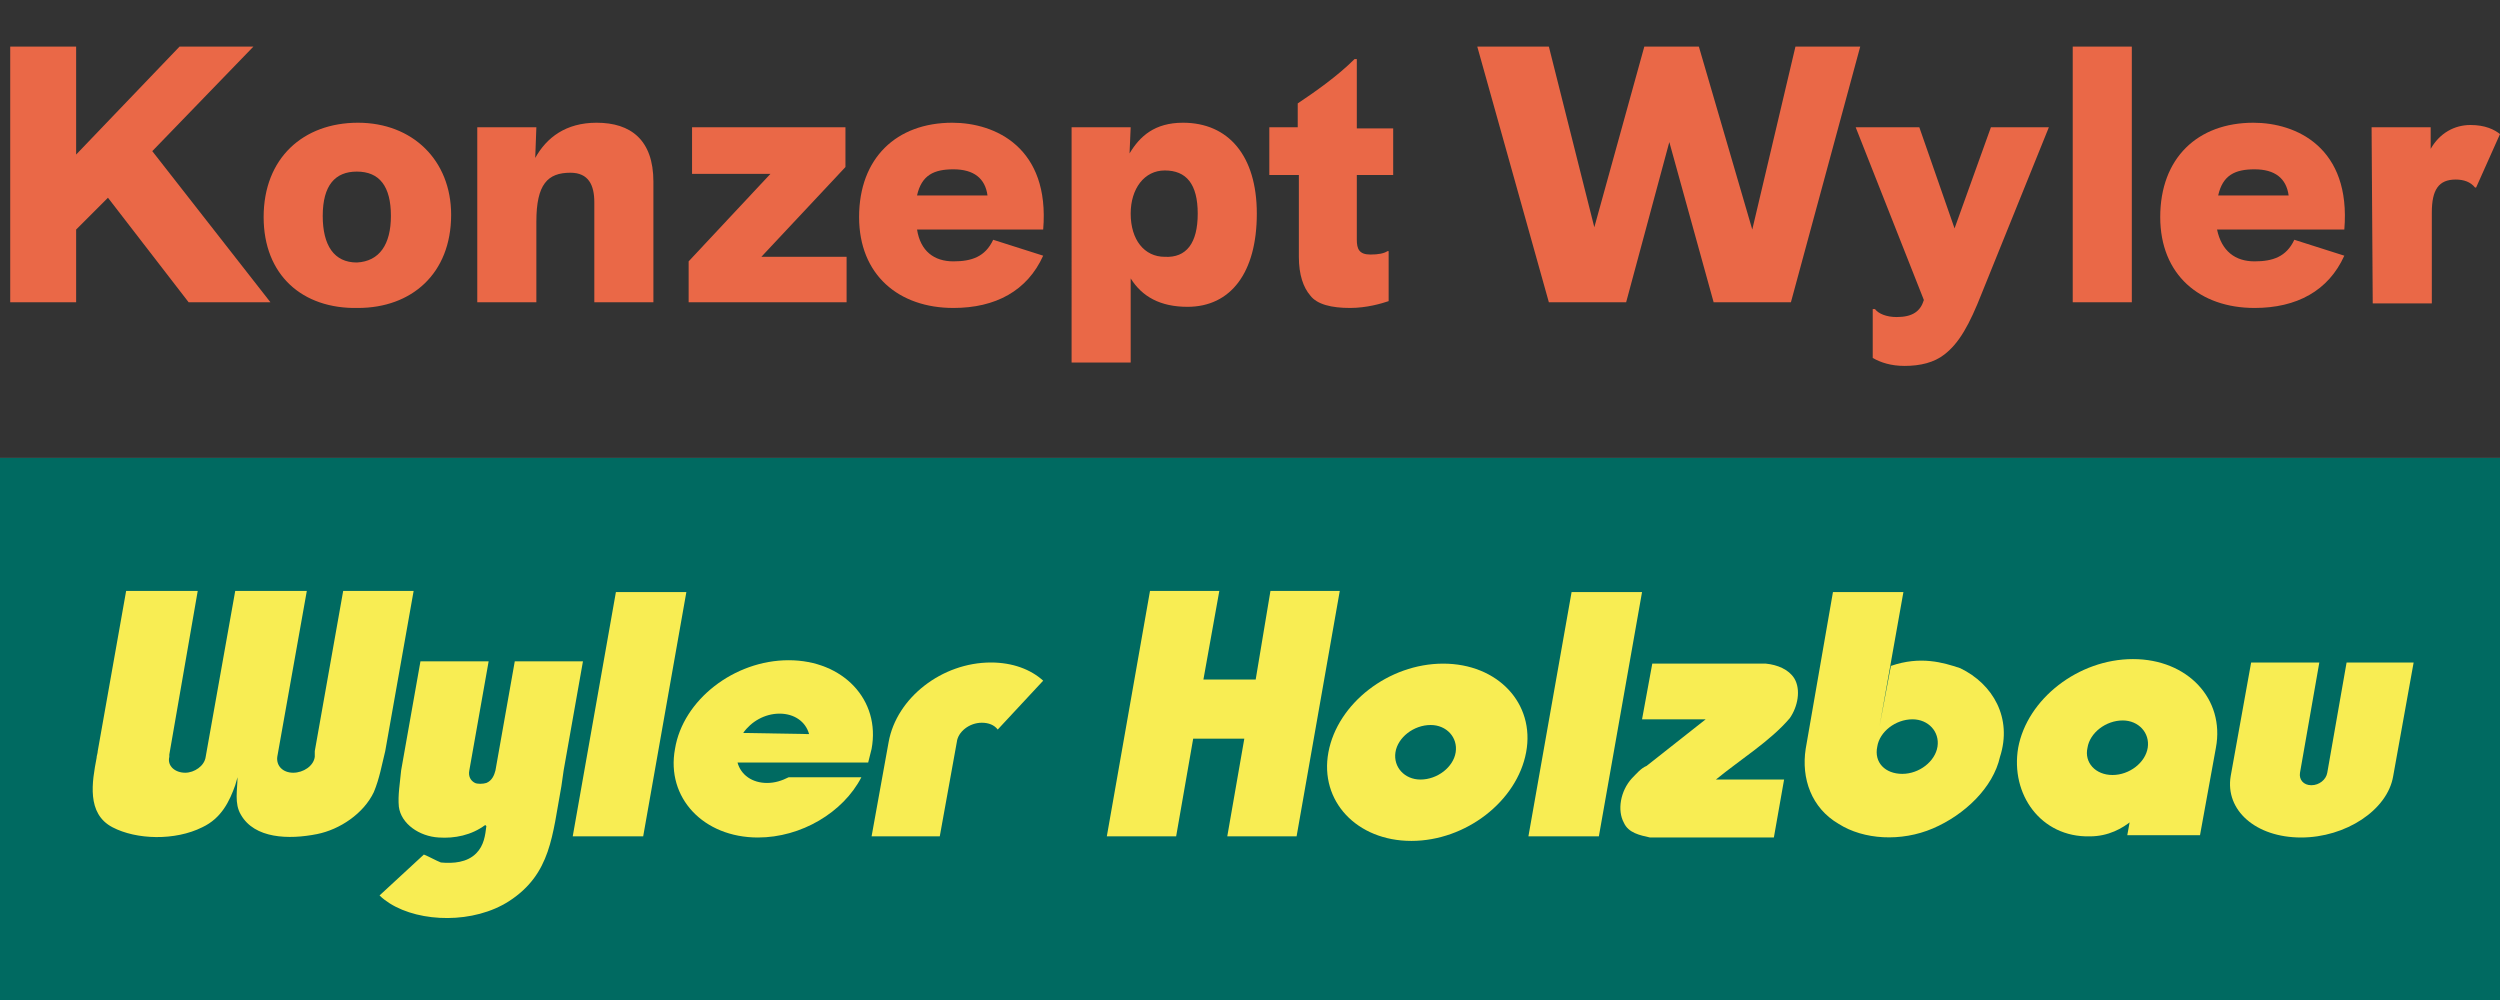 <?xml version="1.0" encoding="utf-8"?>
<!-- Generator: Adobe Illustrator 19.1.0, SVG Export Plug-In . SVG Version: 6.00 Build 0)  -->
<svg version="1.1" id="Ebene_1" xmlns="http://www.w3.org/2000/svg" xmlns:xlink="http://www.w3.org/1999/xlink" x="0px" y="0px"
	 viewBox="35 32 220 88" style="enable-background:new 35 32 220 88;" xml:space="preserve">
<rect x="35" y="32" width="220" height="88" fill="#333333" stroke="none"/>
<style type="text/css">
	.st0{fill:#FFFFFF;}
	.st1{fill:#006A61;}
	.st2{clip-path:url(#SVGID_2_);fill:#F8ED53;}
	.st3{clip-path:url(#SVGID_4_);fill:#F8ED53;}
	.st4{clip-path:url(#SVGID_6_);fill:#F8ED53;}
	.st5{clip-path:url(#SVGID_8_);fill:#F8ED53;}
	.st6{clip-path:url(#SVGID_10_);fill:#F8ED53;}
	.st7{clip-path:url(#SVGID_12_);fill:#F8ED53;}
	.st8{clip-path:url(#SVGID_14_);fill:#F8ED53;}
	.st9{clip-path:url(#SVGID_16_);fill:#F8ED53;}
	.st10{clip-path:url(#SVGID_18_);fill:#F8ED53;}
	.st11{clip-path:url(#SVGID_20_);fill:#F8ED53;}
	.st12{clip-path:url(#SVGID_22_);fill:#F8ED53;}
	.st13{clip-path:url(#SVGID_24_);fill:#F8ED53;}
	.st14{clip-path:url(#SVGID_26_);fill:#F8ED53;}
	.st15{clip-path:url(#SVGID_28_);fill:#231F20;}
	.st16{clip-path:url(#SVGID_30_);fill:#231F20;}
	.st17{clip-path:url(#SVGID_32_);fill:#231F20;}
	.st18{clip-path:url(#SVGID_34_);fill:#231F20;}
	.st19{clip-path:url(#SVGID_36_);fill:#231F20;}
	.st20{clip-path:url(#SVGID_38_);fill:#231F20;}
	.st21{clip-path:url(#SVGID_40_);fill:#231F20;}
	.st22{clip-path:url(#SVGID_42_);fill:#231F20;}
	.st23{clip-path:url(#SVGID_44_);fill:#231F20;}
	.st24{clip-path:url(#SVGID_46_);fill:#231F20;}
	.st25{clip-path:url(#SVGID_48_);fill:#231F20;}
	.st26{clip-path:url(#SVGID_50_);fill:#231F20;}
	.st27{clip-path:url(#SVGID_52_);fill:#231F20;}
	.st28{clip-path:url(#SVGID_54_);fill:#231F20;}
	.st29{clip-path:url(#SVGID_56_);fill:#231F20;}
	.st30{clip-path:url(#SVGID_58_);fill:#231F20;}
	.st31{clip-path:url(#SVGID_60_);fill:#231F20;}
	.st32{clip-path:url(#SVGID_62_);fill:#231F20;}
	.st33{clip-path:url(#SVGID_64_);fill:#231F20;}
	.st34{clip-path:url(#SVGID_66_);fill:#231F20;}
	.st35{clip-path:url(#SVGID_68_);fill:#231F20;}
	.st36{clip-path:url(#SVGID_70_);fill:#231F20;}
	.st37{clip-path:url(#SVGID_72_);fill:#231F20;}
	.st38{clip-path:url(#SVGID_74_);fill:#231F20;}
	.st39{clip-path:url(#SVGID_76_);fill:#231F20;}
	.st40{clip-path:url(#SVGID_78_);fill:#231F20;}
	.st41{clip-path:url(#SVGID_80_);fill:#231F20;}
	.st42{clip-path:url(#SVGID_82_);fill:#231F20;}
	.st43{clip-path:url(#SVGID_84_);fill:#231F20;}
	.st44{clip-path:url(#SVGID_86_);fill:#EA6847;}
	.st45{clip-path:url(#SVGID_88_);fill:#EA6847;}
	.st46{clip-path:url(#SVGID_90_);fill:#EA6847;}
	.st47{clip-path:url(#SVGID_92_);fill:#EA6847;}
	.st48{clip-path:url(#SVGID_94_);fill:#EA6847;}
	.st49{clip-path:url(#SVGID_96_);fill:#EA6847;}
	.st50{clip-path:url(#SVGID_98_);fill:#EA6847;}
	.st51{clip-path:url(#SVGID_100_);fill:#EA6847;}
	.st52{clip-path:url(#SVGID_102_);fill:#EA6847;}
	.st53{clip-path:url(#SVGID_104_);fill:#EA6847;}
	.st54{clip-path:url(#SVGID_106_);fill:#EA6847;}
	.st55{clip-path:url(#SVGID_108_);fill:#EA6847;}
</style>
<rect x="35" y="72.3" class="st0" width="220" height="47.7"/>
<rect x="35" y="72.3" class="st1" width="220" height="47.7"/>
<g>
	<g>
		<defs>
			<rect id="SVGID_1_" x="35" y="72.3" width="220" height="47.7"/>
		</defs>
		<clipPath id="SVGID_2_">
			<use xlink:href="#SVGID_1_"  style="overflow:visible;"/>
		</clipPath>
		<path class="st2" d="M185.1,95.3h-5.6l0.9-4.9h10c1,0.1,2,0.5,2.5,1.3c0.6,1,0.3,2.5-0.4,3.5c-1.7,2-4.3,3.6-6.5,5.4h6l-0.9,5.1
			h-10.9c-0.9-0.2-1.9-0.4-2.3-1.3c-0.6-1.1-0.3-2.8,0.7-3.9c0.4-0.4,0.8-0.9,1.3-1.1L185.1,95.3z"/>
	</g>
	<g>
		<defs>
			<rect id="SVGID_3_" x="35" y="72.3" width="220" height="47.7"/>
		</defs>
		<clipPath id="SVGID_4_">
			<use xlink:href="#SVGID_3_"  style="overflow:visible;"/>
		</clipPath>
		<polygon class="st3" points="145.2,105.1 145.3,105.1 145.3,105.2 145.2,105.2 		"/>
	</g>
	<g>
		<defs>
			<rect id="SVGID_5_" x="35" y="72.3" width="220" height="47.7"/>
		</defs>
		<clipPath id="SVGID_6_">
			<use xlink:href="#SVGID_5_"  style="overflow:visible;"/>
		</clipPath>
		<path class="st4" d="M55.7,84l-2.6,14.6c-0.1,0.8-1,1.4-1.8,1.4c-0.9,0-1.6-0.6-1.4-1.4v-0.2L52.4,84h-6.3l-2.5,14.1
			c0,0.2-0.1,0.4-0.1,0.6c-0.4,2.1-0.9,4.9,1.4,6.1c2.1,1.1,5.5,1.2,7.9,0c1.7-0.8,2.4-2.3,2.9-3.7c0.2-0.7,0.2-0.7,0.2-0.7
			c0,1.1-0.3,2.3,0.3,3.3c1.2,2.1,4.2,2.2,6.7,1.7c2-0.4,4.1-1.8,5-3.7c0.5-1.2,0.7-2.4,1-3.6L71.4,84h-6.2l-2.5,14.1v0.3v0.2
			c-0.1,0.8-1,1.4-1.9,1.4c-0.9,0-1.5-0.6-1.4-1.4L62,84H55.7z"/>
	</g>
	<g>
		<defs>
			<rect id="SVGID_7_" x="35" y="72.3" width="220" height="47.7"/>
		</defs>
		<clipPath id="SVGID_8_">
			<use xlink:href="#SVGID_7_"  style="overflow:visible;"/>
		</clipPath>
		<path class="st5" d="M68.4,110.8c0.3,0.3,0.6,0.5,0.9,0.7c2.7,1.7,7.4,1.8,10.5-0.2c3.7-2.4,3.8-5.8,4.6-10.1l0.2-1.4l1.7-9.6h-6
			l-1.7,9.6c-0.1,0.4-0.3,0.9-0.8,1.1c-0.3,0.1-0.8,0.1-1,0c-0.4-0.2-0.6-0.6-0.5-1.1l1.7-9.6h-6l-1.7,9.6c-0.1,1.1-0.3,2.2-0.2,3.2
			c0.2,1.5,1.8,2.6,3.5,2.7c1.4,0.1,2.9-0.2,4.1-1.1l0.1,0.1c-0.1,0.8-0.2,1.7-0.9,2.4c-0.8,0.8-2,0.9-3.1,0.8
			c-0.5-0.2-1-0.5-1.5-0.7L68.4,110.8z"/>
	</g>
	<g>
		<defs>
			<rect id="SVGID_9_" x="35" y="72.3" width="220" height="47.7"/>
		</defs>
		<clipPath id="SVGID_10_">
			<use xlink:href="#SVGID_9_"  style="overflow:visible;"/>
		</clipPath>
		<polygon class="st6" points="91.6,105.6 95.4,84.1 89.2,84.1 85.4,105.6 		"/>
	</g>
	<g>
		<defs>
			<rect id="SVGID_11_" x="35" y="72.3" width="220" height="47.7"/>
		</defs>
		<clipPath id="SVGID_12_">
			<use xlink:href="#SVGID_11_"  style="overflow:visible;"/>
		</clipPath>
		<polygon class="st7" points="175.7,105.6 179.5,84.1 173.3,84.1 169.5,105.6 		"/>
	</g>
	<g>
		<defs>
			<rect id="SVGID_13_" x="35" y="72.3" width="220" height="47.7"/>
		</defs>
		<clipPath id="SVGID_14_">
			<use xlink:href="#SVGID_13_"  style="overflow:visible;"/>
		</clipPath>
		<path class="st8" d="M122.8,96.2c-0.3-0.4-0.8-0.6-1.4-0.6c-1.1,0-2.1,0.8-2.2,1.7l-1.5,8.3h-6l1.5-8.3c0.7-3.9,4.7-7,9-7
			c1.9,0,3.5,0.6,4.6,1.6L122.8,96.2z"/>
	</g>
	<g>
		<defs>
			<rect id="SVGID_15_" x="35" y="72.3" width="220" height="47.7"/>
		</defs>
		<clipPath id="SVGID_16_">
			<use xlink:href="#SVGID_15_"  style="overflow:visible;"/>
		</clipPath>
		<polygon class="st9" points="136.2,84 132.4,105.6 138.5,105.6 140,97 144.5,97 143,105.6 149.1,105.6 152.9,84 146.8,84 
			145.5,91.8 140.9,91.8 142.3,84 		"/>
	</g>
	<g>
		<defs>
			<rect id="SVGID_17_" x="35" y="72.3" width="220" height="47.7"/>
		</defs>
		<clipPath id="SVGID_18_">
			<use xlink:href="#SVGID_17_"  style="overflow:visible;"/>
		</clipPath>
		<path class="st10" d="M151.9,98.2c0.8-4.3,5.3-7.8,10.1-7.8c4.8,0,8.1,3.5,7.3,7.8s-5.3,7.8-10.1,7.8
			C154.4,106,151.1,102.5,151.9,98.2 M160,100.6c1.5,0,2.9-1.1,3.1-2.4c0.2-1.3-0.8-2.4-2.2-2.4c-1.5,0-2.9,1.1-3.1,2.4
			C157.6,99.5,158.6,100.6,160,100.6"/>
	</g>
	<g>
		<defs>
			<rect id="SVGID_19_" x="35" y="72.3" width="220" height="47.7"/>
		</defs>
		<clipPath id="SVGID_20_">
			<use xlink:href="#SVGID_19_"  style="overflow:visible;"/>
		</clipPath>
		<path class="st11" d="M224.1,102.8c-0.3,0-1.9,2.8-5.2,2.8c-4.3,0.1-7-3.7-6.3-7.8c0.8-4.3,5.3-7.8,10.1-7.8s8.1,3.5,7.3,7.8
			l-1.4,7.7h-6.4l1-5.5L224.1,102.8z M220.9,100.2c1.5,0,2.9-1.1,3.1-2.4s-0.8-2.4-2.2-2.4c-1.5,0-2.9,1.1-3.1,2.4
			C218.4,99.1,219.4,100.2,220.9,100.2"/>
	</g>
	<g>
		<defs>
			<rect id="SVGID_21_" x="35" y="72.3" width="220" height="47.7"/>
		</defs>
		<clipPath id="SVGID_22_">
			<use xlink:href="#SVGID_21_"  style="overflow:visible;"/>
		</clipPath>
		<path class="st12" d="M201.4,90.6c2.6-0.9,4.6-0.3,6.1,0.2c2.9,1.4,4.6,4.4,3.5,7.8c-0.6,2.7-3.1,5.1-5.9,6.3
			c-2.8,1.2-6.1,1-8.3-0.4c-2.4-1.4-3.3-4-2.9-6.6l2.4-13.8h6.2l-2.1,11.8L201.4,90.6z M202.4,100.1c1.5,0,2.9-1.1,3.1-2.4
			c0.2-1.3-0.8-2.4-2.2-2.4c-1.5,0-2.9,1.1-3.1,2.4C199.9,99.1,200.9,100.1,202.4,100.1"/>
	</g>
	<g>
		<defs>
			<rect id="SVGID_23_" x="35" y="72.3" width="220" height="47.7"/>
		</defs>
		<clipPath id="SVGID_24_">
			<use xlink:href="#SVGID_23_"  style="overflow:visible;"/>
		</clipPath>
		<path class="st13" d="M237.4,100c-0.1,0.6,0.3,1.1,1,1.1s1.3-0.5,1.4-1.1l1.7-9.7h5.9l-1.8,10c-0.5,3-4.2,5.4-8.1,5.4
			c-4,0-6.7-2.4-6.2-5.4l1.8-10h6L237.4,100z"/>
	</g>
	<g>
		<defs>
			<rect id="SVGID_25_" x="35" y="72.3" width="220" height="47.7"/>
		</defs>
		<clipPath id="SVGID_26_">
			<use xlink:href="#SVGID_25_"  style="overflow:visible;"/>
		</clipPath>
		<path class="st14" d="M104.4,100.4c-0.6,0.3-1.2,0.5-1.9,0.5c-1.3,0-2.3-0.7-2.6-1.8h11.5c0.1-0.4,0.2-0.8,0.3-1.2
			c0.8-4.3-2.5-7.8-7.3-7.8s-9.3,3.5-10,7.8c-0.8,4.3,2.5,7.8,7.3,7.8c3.8,0,7.5-2.2,9.1-5.3H104.4z M100.4,96.5
			c0.7-1,1.9-1.7,3.2-1.7c1.3,0,2.3,0.7,2.6,1.8L100.4,96.5L100.4,96.5z"/>
	</g>
</g>
<g>
	<g>
		<defs>
			<rect id="SVGID_27_" x="35" y="36.1" width="220" height="28.9"/>
		</defs>
		<clipPath id="SVGID_28_">
			<use xlink:href="#SVGID_27_"  style="overflow:visible;"/>
		</clipPath>
		<path class="st15" d="M49.8,76.3c-0.7,0.8-1.6,1.1-2.6,1.1s-1.8-0.4-2.5-1c-0.9-0.9-0.9-2-0.9-3.8c0-1.8,0-2.9,0.9-3.8
			c0.6-0.6,1.5-1,2.5-1c2,0,3.2,1.3,3.4,2.9h-1.4c-0.2-1-0.9-1.6-2-1.6c-0.6,0-1.1,0.2-1.4,0.6c-0.5,0.5-0.6,1-0.6,2.9
			s0.1,2.4,0.6,2.9c0.3,0.4,0.8,0.6,1.4,0.6c0.6,0,1.2-0.2,1.5-0.7c0.3-0.4,0.5-0.9,0.5-1.5v-0.5h-2v-1.2h3.4v1.4
			C50.6,74.9,50.4,75.7,49.8,76.3"/>
	</g>
	<g>
		<defs>
			<rect id="SVGID_29_" x="35" y="36.1" width="220" height="28.9"/>
		</defs>
		<clipPath id="SVGID_30_">
			<use xlink:href="#SVGID_29_"  style="overflow:visible;"/>
		</clipPath>
		<path class="st16" d="M57,71.8v5.6h-1.4v-5.6h-0.8v-1h0.8v-1c0-1,0.6-1.9,1.8-1.9h0.8v1.2h-0.6c-0.5,0-0.7,0.3-0.7,0.8v1h1.3v1
			L57,71.8L57,71.8z"/>
	</g>
	<g>
		<defs>
			<rect id="SVGID_31_" x="35" y="36.1" width="220" height="28.9"/>
		</defs>
		<clipPath id="SVGID_32_">
			<use xlink:href="#SVGID_31_"  style="overflow:visible;"/>
		</clipPath>
		<path class="st17" d="M63.7,77.3v-0.7c-0.5,0.5-1.1,0.8-1.8,0.8c-0.7,0-1.3-0.2-1.7-0.6c-0.5-0.5-0.7-1.1-0.7-1.9v-4.3h1.4v4.1
			c0,1,0.6,1.5,1.4,1.5s1.4-0.5,1.4-1.5v-4.1H65v6.7H63.7z M60.3,67.9h1.2v1.4h-1.2V67.9z M63.1,67.9h1.2v1.4h-1.2V67.9z"/>
	</g>
	<g>
		<defs>
			<rect id="SVGID_33_" x="35" y="36.1" width="220" height="28.9"/>
		</defs>
		<clipPath id="SVGID_34_">
			<use xlink:href="#SVGID_33_"  style="overflow:visible;"/>
		</clipPath>
		<path class="st18" d="M70.7,72.2c-0.3-0.3-0.5-0.5-1-0.5c-0.7,0-1.3,0.6-1.3,1.5v4.1H67v-6.7h1.3v0.7c0.3-0.5,1-0.8,1.8-0.8
			c0.6,0,1.1,0.2,1.6,0.6L70.7,72.2z"/>
	</g>
	<g>
		<defs>
			<rect id="SVGID_35_" x="35" y="36.1" width="220" height="28.9"/>
		</defs>
		<clipPath id="SVGID_36_">
			<use xlink:href="#SVGID_35_"  style="overflow:visible;"/>
		</clipPath>
		<path class="st19" d="M81.3,77.3l-0.6-1.9H77l-0.6,1.9h-1.5l3.5-9.4h1.2l3.5,9.4H81.3z M78.9,70l-1.5,4.2h2.9L78.9,70z"/>
	</g>
	<g>
		<defs>
			<rect id="SVGID_37_" x="35" y="36.1" width="220" height="28.9"/>
		</defs>
		<clipPath id="SVGID_38_">
			<use xlink:href="#SVGID_37_"  style="overflow:visible;"/>
		</clipPath>
		<path class="st20" d="M87.6,72.2c-0.3-0.3-0.5-0.5-1-0.5c-0.7,0-1.3,0.6-1.3,1.5v4.1h-1.4v-6.7h1.3v0.7c0.3-0.5,1-0.8,1.8-0.8
			c0.6,0,1.1,0.2,1.6,0.6L87.6,72.2z"/>
	</g>
	<g>
		<defs>
			<rect id="SVGID_39_" x="35" y="36.1" width="220" height="28.9"/>
		</defs>
		<clipPath id="SVGID_40_">
			<use xlink:href="#SVGID_39_"  style="overflow:visible;"/>
		</clipPath>
		<path class="st21" d="M91.8,77.4c-1.5,0-3-0.9-3-3.4s1.5-3.4,3-3.4c0.9,0,1.6,0.3,2.2,0.9l-0.9,0.9c-0.4-0.5-0.8-0.6-1.3-0.6
			s-1,0.2-1.2,0.6c-0.3,0.4-0.4,0.8-0.4,1.6c0,0.8,0.1,1.3,0.4,1.6c0.3,0.4,0.7,0.6,1.2,0.6s0.9-0.2,1.3-0.6l0.9,0.9
			C93.4,77.1,92.7,77.4,91.8,77.4"/>
	</g>
	<g>
		<defs>
			<rect id="SVGID_41_" x="35" y="36.1" width="220" height="28.9"/>
		</defs>
		<clipPath id="SVGID_42_">
			<use xlink:href="#SVGID_41_"  style="overflow:visible;"/>
		</clipPath>
		<path class="st22" d="M99.5,77.3v-4.1c0-1-0.6-1.5-1.4-1.5c-0.8,0-1.4,0.5-1.4,1.5v4.1h-1.4v-9.4h1.4v3.4c0.5-0.5,1.1-0.8,1.7-0.8
			c1.5,0,2.3,1,2.3,2.5v4.3H99.5z"/>
	</g>
	<g>
		<defs>
			<rect id="SVGID_43_" x="35" y="36.1" width="220" height="28.9"/>
		</defs>
		<clipPath id="SVGID_44_">
			<use xlink:href="#SVGID_43_"  style="overflow:visible;"/>
		</clipPath>
		<path class="st23" d="M102.7,67.9h1.4v1.4h-1.4V67.9z M102.8,70.6h1.4v6.7h-1.4V70.6z"/>
	</g>
	<g>
		<defs>
			<rect id="SVGID_45_" x="35" y="36.1" width="220" height="28.9"/>
		</defs>
		<clipPath id="SVGID_46_">
			<use xlink:href="#SVGID_45_"  style="overflow:visible;"/>
		</clipPath>
		<path class="st24" d="M108.1,77.3c-1.3,0-1.8-0.9-1.8-1.9v-3.7h-0.8v-1h0.8v-2h1.4v2h1.3v1h-1.3v3.6c0,0.5,0.2,0.8,0.7,0.8h0.6
			v1.2C109,77.3,108.1,77.3,108.1,77.3z"/>
	</g>
	<g>
		<defs>
			<rect id="SVGID_47_" x="35" y="36.1" width="220" height="28.9"/>
		</defs>
		<clipPath id="SVGID_48_">
			<use xlink:href="#SVGID_47_"  style="overflow:visible;"/>
		</clipPath>
		<path class="st25" d="M111.5,74.4c0,1.2,0.6,1.9,1.7,1.9c0.8,0,1.2-0.2,1.6-0.7l0.9,0.8c-0.7,0.7-1.3,1-2.5,1c-1.7,0-3-0.9-3-3.4
			c0-2.2,1.1-3.4,2.8-3.4c1.8,0,2.8,1.3,2.8,3.2v0.6C115.8,74.4,111.5,74.4,111.5,74.4z M114.3,72.5c-0.2-0.5-0.7-0.8-1.3-0.8
			c-0.6,0-1.1,0.3-1.3,0.8c-0.1,0.3-0.2,0.5-0.2,0.9h3C114.5,73,114.4,72.8,114.3,72.5"/>
	</g>
	<g>
		<defs>
			<rect id="SVGID_49_" x="35" y="36.1" width="220" height="28.9"/>
		</defs>
		<clipPath id="SVGID_50_">
			<use xlink:href="#SVGID_49_"  style="overflow:visible;"/>
		</clipPath>
		<polygon class="st26" points="121.7,77.3 119.8,74.2 118.8,75.4 118.8,77.3 117.5,77.3 117.5,67.9 118.8,67.9 118.8,73.7 
			121.4,70.6 123.1,70.6 120.8,73.3 123.4,77.3 		"/>
	</g>
	<g>
		<defs>
			<rect id="SVGID_51_" x="35" y="36.1" width="220" height="28.9"/>
		</defs>
		<clipPath id="SVGID_52_">
			<use xlink:href="#SVGID_51_"  style="overflow:visible;"/>
		</clipPath>
		<path class="st27" d="M126.6,77.3c-1.3,0-1.8-0.9-1.8-1.9v-3.7H124v-1h0.8v-2h1.4v2h1.3v1h-1.3v3.6c0,0.5,0.2,0.8,0.7,0.8h0.6v1.2
			C127.5,77.3,126.6,77.3,126.6,77.3z"/>
	</g>
	<g>
		<defs>
			<rect id="SVGID_53_" x="35" y="36.1" width="220" height="28.9"/>
		</defs>
		<clipPath id="SVGID_54_">
			<use xlink:href="#SVGID_53_"  style="overflow:visible;"/>
		</clipPath>
		<path class="st28" d="M133,77.3v-0.7c-0.5,0.5-1.1,0.8-1.8,0.8s-1.3-0.2-1.7-0.6c-0.5-0.5-0.7-1.1-0.7-1.9v-4.3h1.3v4.1
			c0,1,0.6,1.5,1.4,1.5c0.8,0,1.4-0.5,1.4-1.5v-4.1h1.4v6.7H133z"/>
	</g>
	<g>
		<defs>
			<rect id="SVGID_55_" x="35" y="36.1" width="220" height="28.9"/>
		</defs>
		<clipPath id="SVGID_56_">
			<use xlink:href="#SVGID_55_"  style="overflow:visible;"/>
		</clipPath>
		<path class="st29" d="M140.1,72.2c-0.3-0.3-0.5-0.5-1-0.5c-0.7,0-1.3,0.6-1.3,1.5v4.1h-1.4v-6.7h1.3v0.7c0.3-0.5,1-0.8,1.8-0.8
			c0.6,0,1.1,0.2,1.6,0.6L140.1,72.2z"/>
	</g>
	<g>
		<defs>
			<rect id="SVGID_57_" x="35" y="36.1" width="220" height="28.9"/>
		</defs>
		<clipPath id="SVGID_58_">
			<use xlink:href="#SVGID_57_"  style="overflow:visible;"/>
		</clipPath>
		<polygon class="st30" points="148.2,74.4 148.2,76.6 146.9,76.6 146.9,74.4 144.7,74.4 144.7,73.1 146.9,73.1 146.9,70.9 
			148.2,70.9 148.2,73.1 150.4,73.1 150.4,74.4 		"/>
	</g>
	<g>
		<defs>
			<rect id="SVGID_59_" x="35" y="36.1" width="220" height="28.9"/>
		</defs>
		<clipPath id="SVGID_60_">
			<use xlink:href="#SVGID_59_"  style="overflow:visible;"/>
		</clipPath>
		<path class="st31" d="M159,77.3h-3.8v-9.4h3.7c1.7,0,2.8,1,2.8,2.6c0,1-0.6,1.8-1.3,2c0.7,0.3,1.4,1,1.4,2.2
			C161.8,76.4,160.7,77.3,159,77.3 M158.7,69.2h-2.1v2.7h2.1c0.9,0,1.5-0.5,1.5-1.4C160.3,69.7,159.7,69.2,158.7,69.2 M158.9,73.2
			h-2.3v2.9h2.3c1,0,1.6-0.6,1.6-1.4C160.4,73.8,159.9,73.2,158.9,73.2"/>
	</g>
	<g>
		<defs>
			<rect id="SVGID_61_" x="35" y="36.1" width="220" height="28.9"/>
		</defs>
		<clipPath id="SVGID_62_">
			<use xlink:href="#SVGID_61_"  style="overflow:visible;"/>
		</clipPath>
		<path class="st32" d="M167.3,77.3v-0.6c-0.5,0.5-1,0.7-1.8,0.7s-1.4-0.2-1.8-0.6c-0.3-0.4-0.5-0.9-0.5-1.4c0-1.1,0.8-1.9,2.3-1.9
			h1.8V73c0-0.8-0.4-1.3-1.5-1.3c-0.7,0-1.1,0.2-1.5,0.6l-0.9-0.8c0.6-0.7,1.3-1,2.4-1c1.8,0,2.8,0.8,2.8,2.3v4.5H167.3z
			 M167.3,74.4h-1.6c-0.8,0-1.2,0.4-1.2,1s0.4,1,1.2,1c0.5,0,0.9,0,1.3-0.4c0.2-0.2,0.3-0.5,0.3-1V74.4z"/>
	</g>
	<g>
		<defs>
			<rect id="SVGID_63_" x="35" y="36.1" width="220" height="28.9"/>
		</defs>
		<clipPath id="SVGID_64_">
			<use xlink:href="#SVGID_63_"  style="overflow:visible;"/>
		</clipPath>
		<path class="st33" d="M174.6,77.3v-0.7c-0.5,0.5-1.1,0.8-1.8,0.8s-1.3-0.2-1.7-0.6c-0.5-0.5-0.7-1.1-0.7-1.9v-4.3h1.4v4.1
			c0,1,0.6,1.5,1.4,1.5c0.8,0,1.4-0.5,1.4-1.5v-4.1h1.4v6.7H174.6z"/>
	</g>
	<g>
		<defs>
			<rect id="SVGID_65_" x="35" y="36.1" width="220" height="28.9"/>
		</defs>
		<clipPath id="SVGID_66_">
			<use xlink:href="#SVGID_65_"  style="overflow:visible;"/>
		</clipPath>
		<path class="st34" d="M186.1,77.3v-4.1c0-1-0.6-1.5-1.4-1.5c-0.7,0-1.4,0.5-1.4,1.4v4.2H182v-4.1c0-1-0.6-1.5-1.4-1.5
			c-0.8,0-1.4,0.5-1.4,1.5v4.1h-1.4v-6.7h1.3v0.7c0.5-0.5,1.1-0.8,1.8-0.8c0.8,0,1.5,0.3,1.9,1c0.5-0.7,1.2-1,2.1-1
			c0.7,0,1.3,0.2,1.7,0.6c0.5,0.5,0.7,1.1,0.7,1.9v4.3C187.3,77.3,186.1,77.3,186.1,77.3z"/>
	</g>
	<g>
		<defs>
			<rect id="SVGID_67_" x="35" y="36.1" width="220" height="28.9"/>
		</defs>
		<clipPath id="SVGID_68_">
			<use xlink:href="#SVGID_67_"  style="overflow:visible;"/>
		</clipPath>
		<path class="st35" d="M193,77.3v-0.6c-0.5,0.5-1,0.7-1.8,0.7s-1.4-0.2-1.8-0.6c-0.3-0.4-0.5-0.9-0.5-1.4c0-1.1,0.8-1.9,2.3-1.9
			h1.8V73c0-0.8-0.4-1.3-1.5-1.3c-0.7,0-1.1,0.2-1.5,0.6l-0.9-0.8c0.6-0.7,1.3-1,2.4-1c1.8,0,2.8,0.8,2.8,2.3v4.5H193z M193,74.4
			h-1.6c-0.8,0-1.2,0.4-1.2,1s0.4,1,1.2,1c0.5,0,0.9,0,1.3-0.4c0.2-0.2,0.3-0.5,0.3-1V74.4z"/>
	</g>
	<g>
		<defs>
			<rect id="SVGID_69_" x="35" y="36.1" width="220" height="28.9"/>
		</defs>
		<clipPath id="SVGID_70_">
			<use xlink:href="#SVGID_69_"  style="overflow:visible;"/>
		</clipPath>
		<path class="st36" d="M200.4,77.3v-4.1c0-1-0.6-1.5-1.4-1.5c-0.8,0-1.4,0.5-1.4,1.5v4.1h-1.4v-6.7h1.3v0.7
			c0.5-0.5,1.1-0.8,1.8-0.8s1.3,0.2,1.7,0.6c0.5,0.5,0.7,1.1,0.7,1.9v4.3H200.4z"/>
	</g>
	<g>
		<defs>
			<rect id="SVGID_71_" x="35" y="36.1" width="220" height="28.9"/>
		</defs>
		<clipPath id="SVGID_72_">
			<use xlink:href="#SVGID_71_"  style="overflow:visible;"/>
		</clipPath>
		<path class="st37" d="M207.3,77.3v-0.6c-0.5,0.5-1,0.7-1.8,0.7s-1.4-0.2-1.8-0.6c-0.3-0.4-0.5-0.9-0.5-1.4c0-1.1,0.8-1.9,2.3-1.9
			h1.8V73c0-0.8-0.4-1.3-1.5-1.3c-0.7,0-1.1,0.2-1.5,0.6l-0.9-0.8c0.6-0.7,1.3-1,2.4-1c1.8,0,2.8,0.8,2.8,2.3v4.5H207.3z
			 M207.3,74.4h-1.6c-0.8,0-1.2,0.4-1.2,1s0.4,1,1.2,1c0.5,0,0.9,0,1.3-0.4c0.2-0.2,0.3-0.5,0.3-1V74.4z"/>
	</g>
	<g>
		<defs>
			<rect id="SVGID_73_" x="35" y="36.1" width="220" height="28.9"/>
		</defs>
		<clipPath id="SVGID_74_">
			<use xlink:href="#SVGID_73_"  style="overflow:visible;"/>
		</clipPath>
		<path class="st38" d="M212.8,80.1c-1,0-1.7-0.2-2.4-0.9l0.9-0.9c0.4,0.4,0.8,0.6,1.5,0.6c1.1,0,1.6-0.8,1.6-1.7v-0.9
			c-0.5,0.6-1,0.8-1.7,0.8s-1.2-0.2-1.6-0.6c-0.6-0.6-0.8-1.6-0.8-2.7s0.1-2.1,0.8-2.7c0.4-0.4,0.9-0.6,1.6-0.6
			c0.7,0,1.3,0.2,1.8,0.8v-0.7h1.3v6.7C215.7,78.9,214.6,80.1,212.8,80.1 M213,71.7c-1.2,0-1.4,1-1.4,2.1s0.2,2.1,1.4,2.1
			s1.4-1,1.4-2.1S214.2,71.7,213,71.7"/>
	</g>
	<g>
		<defs>
			<rect id="SVGID_75_" x="35" y="36.1" width="220" height="28.9"/>
		</defs>
		<clipPath id="SVGID_76_">
			<use xlink:href="#SVGID_75_"  style="overflow:visible;"/>
		</clipPath>
		<path class="st39" d="M218.7,74.4c0,1.2,0.6,1.9,1.7,1.9c0.8,0,1.2-0.2,1.6-0.7l0.9,0.8c-0.7,0.7-1.3,1-2.5,1c-1.7,0-3-0.9-3-3.4
			c0-2.2,1.1-3.4,2.8-3.4c1.8,0,2.8,1.3,2.8,3.2v0.6C223,74.4,218.7,74.4,218.7,74.4z M221.5,72.5c-0.2-0.5-0.7-0.8-1.3-0.8
			s-1.1,0.3-1.3,0.8c-0.1,0.3-0.2,0.5-0.2,0.9h3C221.7,73,221.6,72.8,221.5,72.5"/>
	</g>
	<g>
		<defs>
			<rect id="SVGID_77_" x="35" y="36.1" width="220" height="28.9"/>
		</defs>
		<clipPath id="SVGID_78_">
			<use xlink:href="#SVGID_77_"  style="overflow:visible;"/>
		</clipPath>
		<path class="st40" d="M232.9,77.3v-4.1c0-1-0.6-1.5-1.4-1.5c-0.7,0-1.4,0.5-1.4,1.4v4.2h-1.3v-4.1c0-1-0.6-1.5-1.4-1.5
			c-0.8,0-1.4,0.5-1.4,1.5v4.1h-1.4v-6.7h1.3v0.7c0.5-0.5,1.1-0.8,1.8-0.8c0.8,0,1.5,0.3,1.9,1c0.5-0.7,1.2-1,2.1-1
			c0.7,0,1.3,0.2,1.7,0.6c0.5,0.5,0.7,1.1,0.7,1.9v4.3C234.1,77.3,232.9,77.3,232.9,77.3z"/>
	</g>
	<g>
		<defs>
			<rect id="SVGID_79_" x="35" y="36.1" width="220" height="28.9"/>
		</defs>
		<clipPath id="SVGID_80_">
			<use xlink:href="#SVGID_79_"  style="overflow:visible;"/>
		</clipPath>
		<path class="st41" d="M237.1,74.4c0,1.2,0.6,1.9,1.7,1.9c0.8,0,1.2-0.2,1.6-0.7l0.9,0.8c-0.7,0.7-1.3,1-2.5,1c-1.7,0-3-0.9-3-3.4
			c0-2.2,1.1-3.4,2.8-3.4c1.8,0,2.9,1.3,2.9,3.2v0.6C241.5,74.4,237.1,74.4,237.1,74.4z M240,72.5c-0.2-0.5-0.7-0.8-1.3-0.8
			s-1.1,0.3-1.3,0.8c-0.1,0.3-0.2,0.5-0.2,0.9h3C240.1,73,240.1,72.8,240,72.5"/>
	</g>
	<g>
		<defs>
			<rect id="SVGID_81_" x="35" y="36.1" width="220" height="28.9"/>
		</defs>
		<clipPath id="SVGID_82_">
			<use xlink:href="#SVGID_81_"  style="overflow:visible;"/>
		</clipPath>
		<path class="st42" d="M247.2,77.3v-4.1c0-1-0.6-1.5-1.4-1.5c-0.8,0-1.4,0.5-1.4,1.5v4.1H243v-6.7h1.3v0.7c0.5-0.5,1.1-0.8,1.8-0.8
			s1.3,0.2,1.7,0.6c0.5,0.5,0.7,1.1,0.7,1.9v4.3H247.2z"/>
	</g>
	<g>
		<defs>
			<rect id="SVGID_83_" x="35" y="36.1" width="220" height="28.9"/>
		</defs>
		<clipPath id="SVGID_84_">
			<use xlink:href="#SVGID_83_"  style="overflow:visible;"/>
		</clipPath>
		<path class="st43" d="M252.5,77.3c-1.3,0-1.8-0.9-1.8-1.9v-3.7h-0.8v-1h0.8v-2h1.4v2h1.3v1H252v3.6c0,0.5,0.2,0.8,0.7,0.8h0.6v1.2
			C253.3,77.3,252.5,77.3,252.5,77.3z"/>
	</g>
	<g>
		<defs>
			<rect id="SVGID_85_" x="35" y="36.1" width="220" height="28.9"/>
		</defs>
		<clipPath id="SVGID_86_">
			<use xlink:href="#SVGID_85_"  style="overflow:visible;"/>
		</clipPath>
		<polygon class="st44" points="50.8,36.1 57.3,36.1 48.4,45.3 58.8,58.6 51.6,58.6 44.5,49.4 41.7,52.2 41.7,58.6 35.9,58.6 
			35.9,36.1 41.7,36.1 41.7,45.6 		"/>
	</g>
	<g>
		<defs>
			<rect id="SVGID_87_" x="35" y="36.1" width="220" height="28.9"/>
		</defs>
		<clipPath id="SVGID_88_">
			<use xlink:href="#SVGID_87_"  style="overflow:visible;"/>
		</clipPath>
		<path class="st45" d="M58.2,51.1c0-5.2,3.5-8.3,8.3-8.3s8.2,3.3,8.2,8.1c0,5.2-3.5,8.2-8.2,8.2C61.6,59.2,58.2,56.2,58.2,51.1
			 M69.4,51c0-2.6-1-3.9-3-3.9c-1.9,0-3,1.2-3,3.9c0,2.6,1,4.1,3,4.1C68.4,55,69.4,53.5,69.4,51"/>
	</g>
	<g>
		<defs>
			<rect id="SVGID_89_" x="35" y="36.1" width="220" height="28.9"/>
		</defs>
		<clipPath id="SVGID_90_">
			<use xlink:href="#SVGID_89_"  style="overflow:visible;"/>
		</clipPath>
		<path class="st46" d="M77,43.2h5.2l-0.1,2.7c1-1.8,2.7-3.1,5.4-3.1c3,0,5,1.5,5,5.2v10.6h-5.2v-8.8c0-1.5-0.5-2.6-2.1-2.6
			c-2,0-3,1-3,4.3v7.1H77V43.2z"/>
	</g>
	<g>
		<defs>
			<rect id="SVGID_91_" x="35" y="36.1" width="220" height="28.9"/>
		</defs>
		<clipPath id="SVGID_92_">
			<use xlink:href="#SVGID_91_"  style="overflow:visible;"/>
		</clipPath>
		<polygon class="st47" points="95.6,55 102.8,47.3 95.9,47.3 95.9,43.2 109.4,43.2 109.4,46.7 102,54.6 109.5,54.6 109.5,58.6 
			95.6,58.6 		"/>
	</g>
	<g>
		<defs>
			<rect id="SVGID_93_" x="35" y="36.1" width="220" height="28.9"/>
		</defs>
		<clipPath id="SVGID_94_">
			<use xlink:href="#SVGID_93_"  style="overflow:visible;"/>
		</clipPath>
		<path class="st48" d="M118.9,55c1.6,0,2.8-0.4,3.5-1.9l4.4,1.4c-1.4,3.1-4.2,4.6-7.9,4.6c-4.8,0-8.3-2.9-8.3-8
			c0-5.2,3.3-8.3,8.2-8.3c3.8,0,8.6,2.2,8,9.4h-11.1C116,54.1,117.2,55,118.9,55 M121.9,49.2c-0.2-1.5-1.2-2.3-3-2.3
			c-1.7,0-2.8,0.5-3.2,2.3H121.9z"/>
	</g>
	<g>
		<defs>
			<rect id="SVGID_95_" x="35" y="36.1" width="220" height="28.9"/>
		</defs>
		<clipPath id="SVGID_96_">
			<use xlink:href="#SVGID_95_"  style="overflow:visible;"/>
		</clipPath>
		<path class="st49" d="M129.3,43.2h5.2l-0.1,2.3c0.9-1.5,2.2-2.7,4.7-2.7c4,0,6.5,2.9,6.5,8c0,5.2-2.3,8.2-6.1,8.2
			c-2.4,0-4-0.9-5-2.5v7.4h-5.2V43.2z M140.4,50.8c0-2.6-1-3.8-2.9-3.8c-1.8,0-3,1.6-3,3.8c0,2.3,1.2,3.8,3,3.8
			C139.4,54.7,140.4,53.4,140.4,50.8"/>
	</g>
	<g>
		<defs>
			<rect id="SVGID_97_" x="35" y="36.1" width="220" height="28.9"/>
		</defs>
		<clipPath id="SVGID_98_">
			<use xlink:href="#SVGID_97_"  style="overflow:visible;"/>
		</clipPath>
		<path class="st50" d="M146.7,47.4v-4.2h2.5v-2.1c1.5-1,3.5-2.4,5-3.9h0.2v6.1h3.2v4.1h-3.2v5.7c0,0.8,0.2,1.3,1.2,1.3
			c0.7,0,1.2-0.1,1.5-0.3h0.1v4.4c-0.6,0.2-1.9,0.6-3.4,0.6c-1.6,0-2.9-0.3-3.5-1.1c-0.6-0.7-1-1.8-1-3.4v-7.2H146.7z"/>
	</g>
	<g>
		<defs>
			<rect id="SVGID_99_" x="35" y="36.1" width="220" height="28.9"/>
		</defs>
		<clipPath id="SVGID_100_">
			<use xlink:href="#SVGID_99_"  style="overflow:visible;"/>
		</clipPath>
		<polygon class="st51" points="165,36.1 171.3,36.1 175.3,52 179.7,36.1 184.5,36.1 189.2,52.2 193,36.1 198.7,36.1 192.6,58.6 
			185.8,58.6 181.9,44.5 178.1,58.6 171.3,58.6 		"/>
	</g>
	<g>
		<defs>
			<rect id="SVGID_101_" x="35" y="36.1" width="220" height="28.9"/>
		</defs>
		<clipPath id="SVGID_102_">
			<use xlink:href="#SVGID_101_"  style="overflow:visible;"/>
		</clipPath>
		<path class="st52" d="M198.3,43.2h5.6l3.1,8.9l3.2-8.9h5.1l-5.9,14.6c-1.1,2.8-2,4.4-3.3,5.4c-0.9,0.7-2.1,1-3.5,1
			c-1.2,0-2.1-0.3-2.8-0.7v-4.3h0.2c0.3,0.4,1,0.7,1.9,0.7c1.4,0,2.1-0.5,2.4-1.5L198.3,43.2z"/>
	</g>
	<g>
		<defs>
			<rect id="SVGID_103_" x="35" y="36.1" width="220" height="28.9"/>
		</defs>
		<clipPath id="SVGID_104_">
			<use xlink:href="#SVGID_103_"  style="overflow:visible;"/>
		</clipPath>
		<rect x="217.4" y="36.1" class="st53" width="5.2" height="22.5"/>
	</g>
	<g>
		<defs>
			<rect id="SVGID_105_" x="35" y="36.1" width="220" height="28.9"/>
		</defs>
		<clipPath id="SVGID_106_">
			<use xlink:href="#SVGID_105_"  style="overflow:visible;"/>
		</clipPath>
		<path class="st54" d="M233.4,55c1.6,0,2.8-0.4,3.5-1.9l4.4,1.4c-1.4,3.1-4.2,4.6-7.9,4.6c-4.8,0-8.3-2.9-8.3-8
			c0-5.2,3.3-8.3,8.2-8.3c3.8,0,8.6,2.2,8,9.4h-11.2C230.5,54.1,231.7,55,233.4,55 M236.4,49.2c-0.2-1.5-1.2-2.3-3-2.3
			c-1.7,0-2.8,0.5-3.2,2.3H236.4z"/>
	</g>
	<g>
		<defs>
			<rect id="SVGID_107_" x="35" y="36.1" width="220" height="28.9"/>
		</defs>
		<clipPath id="SVGID_108_">
			<use xlink:href="#SVGID_107_"  style="overflow:visible;"/>
		</clipPath>
		<path class="st55" d="M243.7,43.2h5.2v1.9c0.8-1.4,2.1-2.1,3.5-2.1c1.3,0,2.1,0.4,2.6,0.8l-2.1,4.7h-0.1c-0.4-0.5-1-0.7-1.7-0.7
			c-1.5,0-2.1,0.9-2.1,2.9v8h-5.2L243.7,43.2L243.7,43.2z"/>
	</g>
</g>
</svg>
